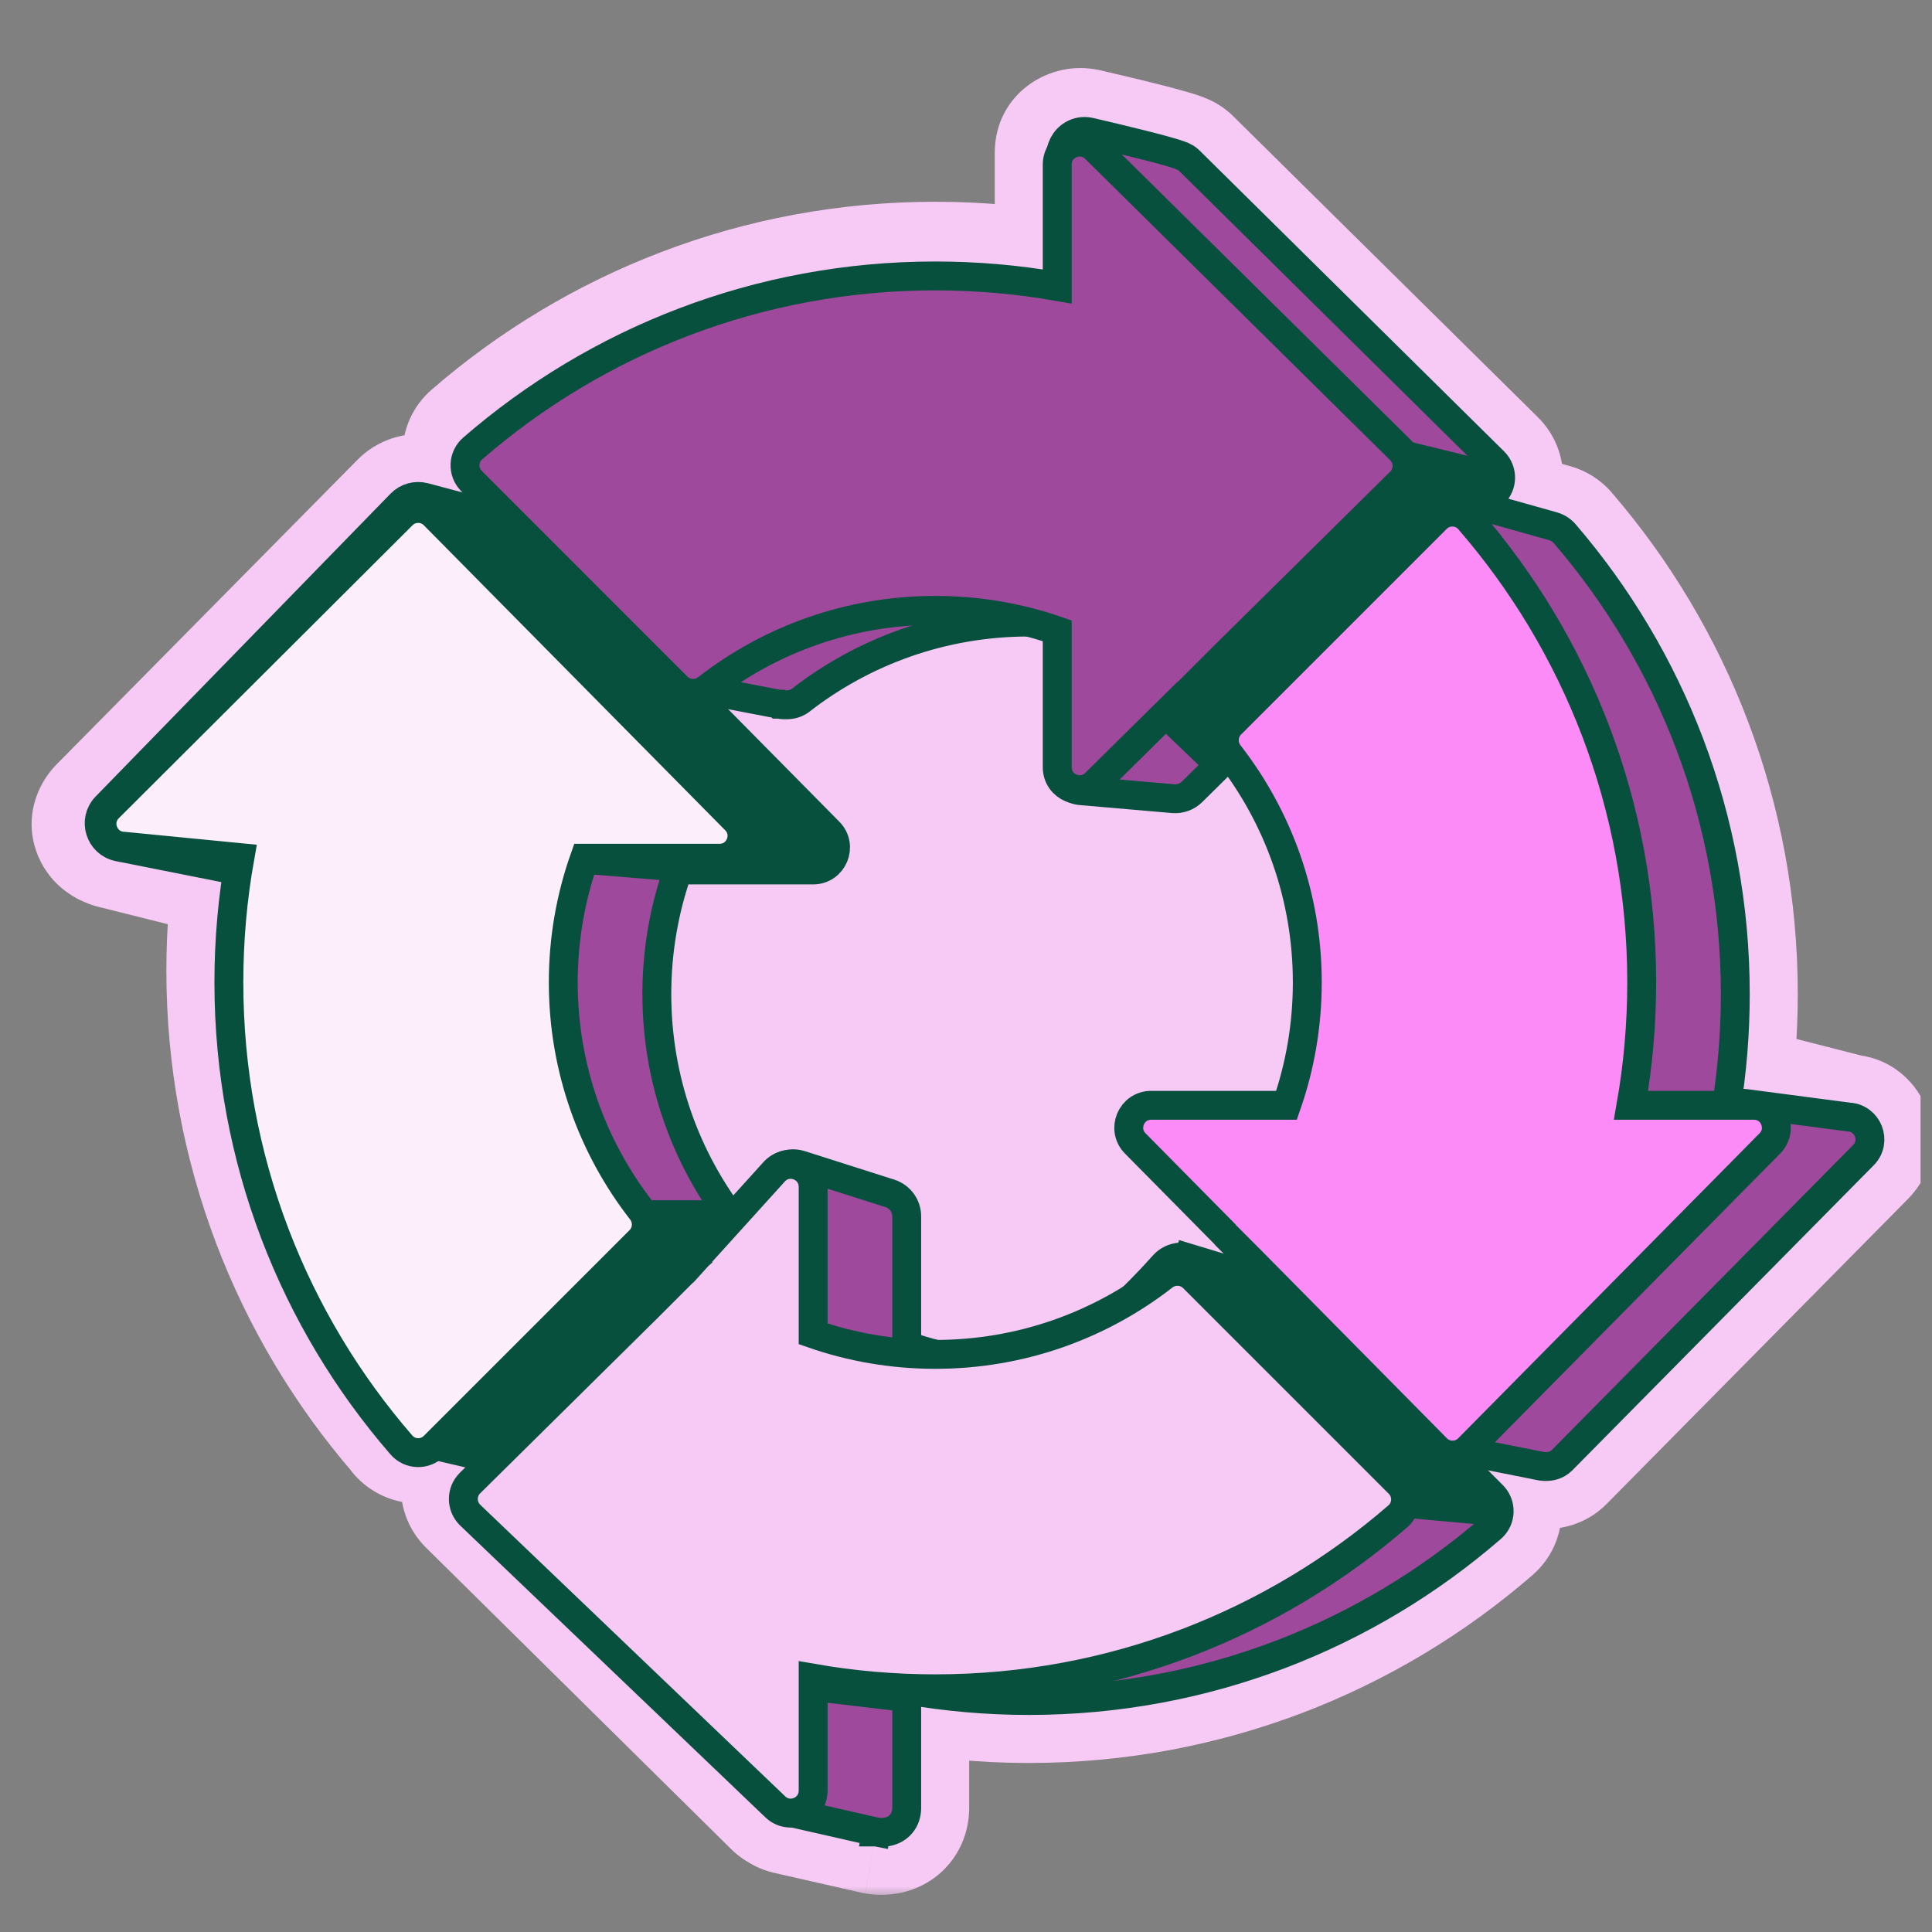 <svg width="86" height="86" viewBox="0 0 86 86" fill="none" xmlns="http://www.w3.org/2000/svg">
<rect x="0" y="0" width="86" height="86" fill="#808080" stroke="none"/>
<g clip-path="url(#clip0_3075_18693)">
<mask id="path-1-outside-1_3075_18693" maskUnits="userSpaceOnUse" x="0.836" y="2.449" width="86" height="82" fill="black">
<rect fill="white" x="0.836" y="2.449" width="86" height="82"/>
<path d="M48.058 34.016C48.012 34.006 47.971 33.989 47.935 33.965C47.806 33.917 47.705 33.797 47.705 33.634V27.352C47.705 27.275 47.68 27.202 47.637 27.143C47.033 27.079 46.419 27.046 45.798 27.046C41.819 27.046 38.156 28.397 35.241 30.666C35.099 30.777 34.788 30.714 34.788 30.714L30.796 29.949L30.546 29.54L21.446 20.441C21.302 20.297 21.309 20.062 21.463 19.928C26.867 15.242 33.919 12.406 41.633 12.406C43.563 12.406 45.451 12.583 47.282 12.923C47.501 12.963 47.705 12.796 47.705 12.573V6.803C47.705 6.56 47.932 6.411 48.138 6.458C48.161 6.459 48.184 6.462 48.209 6.467C49.599 6.788 52.306 7.43 52.472 7.593L66.049 21.008C66.189 21.147 66.189 21.373 66.049 21.511L64.675 22.869C64.72 22.863 64.767 22.867 64.813 22.88L68.976 24.05C69.043 24.068 69.102 24.106 69.147 24.159C73.792 29.552 76.6 36.573 76.6 44.249C76.6 45.978 76.458 47.673 76.184 49.324H78.075C78.091 49.324 78.106 49.325 78.121 49.327C78.157 49.325 78.192 49.328 78.228 49.337L82.24 50.365C82.553 50.365 82.711 50.743 82.491 50.967L69.075 64.544C68.937 64.684 68.679 64.624 68.679 64.624L64.659 63.821L64.52 63.58C64.479 63.562 64.441 63.537 64.408 63.503L56.096 55.09L55.023 54.017C55.021 54.016 55.021 54.013 55.022 54.011C55.024 54.008 55.024 54.006 55.022 54.004L50.992 49.925C50.772 49.702 50.93 49.324 51.244 49.324H57.474C57.62 49.324 57.752 49.233 57.803 49.095C58.471 47.259 58.836 45.276 58.836 43.208C58.836 39.229 57.485 35.565 55.217 32.651C55.12 32.527 55.116 32.357 55.2 32.231L52.606 34.794C52.522 34.877 52.402 34.912 52.286 34.888L48.058 34.016Z"/>
<path d="M39.717 60.102C39.717 60.18 39.742 60.254 39.787 60.313C40.394 60.378 41.01 60.411 41.633 60.411C45.612 60.411 49.276 59.06 52.19 56.792C52.217 56.771 52.246 56.754 52.276 56.742L52.307 56.707C52.4 56.602 52.544 56.562 52.678 56.603L56.829 57.86L65.986 67.017C66.13 67.16 66.123 67.396 65.969 67.529C60.565 72.215 53.513 75.051 45.798 75.051C43.866 75.051 41.974 74.873 40.14 74.533C39.921 74.492 39.717 74.659 39.717 74.882V80.47C39.717 81.02 39.115 80.913 39.115 80.913L35.219 80.027C35.162 80.014 35.109 79.987 35.065 79.949C35.024 79.932 34.985 79.907 34.95 79.872L21.373 66.457C21.233 66.319 21.233 66.092 21.373 65.954L22.805 64.539C22.7 64.546 22.593 64.506 22.519 64.42L18.525 63.488C18.436 63.467 18.359 63.413 18.31 63.337C18.304 63.327 18.298 63.317 18.292 63.307C13.642 57.913 10.831 50.889 10.831 43.208C10.831 41.462 10.976 39.749 11.256 38.082H9.364L5.199 37.041C4.843 36.938 4.728 36.662 4.948 36.439L18.363 22.861C18.404 22.821 18.451 22.792 18.502 22.775C18.573 22.744 18.654 22.737 18.732 22.758L23.031 23.902L36.447 37.48C36.667 37.703 36.509 38.082 36.195 38.082H29.977C29.831 38.082 29.699 38.172 29.649 38.309C28.967 40.16 28.596 42.161 28.596 44.249C28.596 48.228 29.946 51.892 32.215 54.806C32.31 54.929 32.316 55.096 32.234 55.222L34.95 52.539C35.005 52.484 35.07 52.453 35.136 52.441C35.204 52.419 35.279 52.417 35.353 52.44L39.471 53.753C39.617 53.799 39.717 53.936 39.717 54.089V60.102Z"/>
</mask>
<path d="M48.058 34.016C48.012 34.006 47.971 33.989 47.935 33.965C47.806 33.917 47.705 33.797 47.705 33.634V27.352C47.705 27.275 47.68 27.202 47.637 27.143C47.033 27.079 46.419 27.046 45.798 27.046C41.819 27.046 38.156 28.397 35.241 30.666C35.099 30.777 34.788 30.714 34.788 30.714L30.796 29.949L30.546 29.54L21.446 20.441C21.302 20.297 21.309 20.062 21.463 19.928C26.867 15.242 33.919 12.406 41.633 12.406C43.563 12.406 45.451 12.583 47.282 12.923C47.501 12.963 47.705 12.796 47.705 12.573V6.803C47.705 6.56 47.932 6.411 48.138 6.458C48.161 6.459 48.184 6.462 48.209 6.467C49.599 6.788 52.306 7.43 52.472 7.593L66.049 21.008C66.189 21.147 66.189 21.373 66.049 21.511L64.675 22.869C64.72 22.863 64.767 22.867 64.813 22.88L68.976 24.05C69.043 24.068 69.102 24.106 69.147 24.159C73.792 29.552 76.6 36.573 76.6 44.249C76.6 45.978 76.458 47.673 76.184 49.324H78.075C78.091 49.324 78.106 49.325 78.121 49.327C78.157 49.325 78.192 49.328 78.228 49.337L82.24 50.365C82.553 50.365 82.711 50.743 82.491 50.967L69.075 64.544C68.937 64.684 68.679 64.624 68.679 64.624L64.659 63.821L64.52 63.58C64.479 63.562 64.441 63.537 64.408 63.503L56.096 55.09L55.023 54.017C55.021 54.016 55.021 54.013 55.022 54.011C55.024 54.008 55.024 54.006 55.022 54.004L50.992 49.925C50.772 49.702 50.93 49.324 51.244 49.324H57.474C57.62 49.324 57.752 49.233 57.803 49.095C58.471 47.259 58.836 45.276 58.836 43.208C58.836 39.229 57.485 35.565 55.217 32.651C55.12 32.527 55.116 32.357 55.2 32.231L52.606 34.794C52.522 34.877 52.402 34.912 52.286 34.888L48.058 34.016Z" fill="#FDEEFC"/>
<path d="M39.717 60.102C39.717 60.18 39.742 60.254 39.787 60.313C40.394 60.378 41.01 60.411 41.633 60.411C45.612 60.411 49.276 59.06 52.19 56.792C52.217 56.771 52.246 56.754 52.276 56.742L52.307 56.707C52.4 56.602 52.544 56.562 52.678 56.603L56.829 57.86L65.986 67.017C66.13 67.16 66.123 67.396 65.969 67.529C60.565 72.215 53.513 75.051 45.798 75.051C43.866 75.051 41.974 74.873 40.14 74.533C39.921 74.492 39.717 74.659 39.717 74.882V80.47C39.717 81.02 39.115 80.913 39.115 80.913L35.219 80.027C35.162 80.014 35.109 79.987 35.065 79.949C35.024 79.932 34.985 79.907 34.95 79.872L21.373 66.457C21.233 66.319 21.233 66.092 21.373 65.954L22.805 64.539C22.7 64.546 22.593 64.506 22.519 64.42L18.525 63.488C18.436 63.467 18.359 63.413 18.31 63.337C18.304 63.327 18.298 63.317 18.292 63.307C13.642 57.913 10.831 50.889 10.831 43.208C10.831 41.462 10.976 39.749 11.256 38.082H9.364L5.199 37.041C4.843 36.938 4.728 36.662 4.948 36.439L18.363 22.861C18.404 22.821 18.451 22.792 18.502 22.775C18.573 22.744 18.654 22.737 18.732 22.758L23.031 23.902L36.447 37.48C36.667 37.703 36.509 38.082 36.195 38.082H29.977C29.831 38.082 29.699 38.172 29.649 38.309C28.967 40.16 28.596 42.161 28.596 44.249C28.596 48.228 29.946 51.892 32.215 54.806C32.31 54.929 32.316 55.096 32.234 55.222L34.95 52.539C35.005 52.484 35.07 52.453 35.136 52.441C35.204 52.419 35.279 52.417 35.353 52.44L39.471 53.753C39.617 53.799 39.717 53.936 39.717 54.089V60.102Z" fill="#FDEEFC"/>
<path d="M47.935 33.965L49.812 31.101L49.492 30.891L49.134 30.757L47.935 33.965ZM48.058 34.016L48.75 30.662L48.75 30.662L48.058 34.016ZM47.637 27.143L50.398 25.118L49.503 23.898L47.999 23.738L47.637 27.143ZM35.241 30.666L33.138 27.963L33.138 27.963L35.241 30.666ZM34.788 30.714L35.461 27.356L35.447 27.354L35.432 27.351L34.788 30.714ZM30.796 29.949L27.875 31.738L28.665 33.028L30.151 33.313L30.796 29.949ZM30.546 29.54L33.466 27.752L33.254 27.406L32.967 27.119L30.546 29.54ZM21.446 20.441L23.868 18.019L21.446 20.441ZM21.463 19.928L19.219 17.341L19.219 17.341L21.463 19.928ZM47.282 12.923L46.658 16.29L47.282 12.923ZM48.138 6.458L47.376 9.797L47.696 9.87L48.025 9.881L48.138 6.458ZM48.209 6.467L48.979 3.13L48.979 3.13L48.209 6.467ZM52.472 7.593L50.065 10.029L50.065 10.029L52.472 7.593ZM66.049 21.008L63.642 23.445L63.642 23.445L66.049 21.008ZM66.049 21.511L63.642 19.075L63.642 19.075L66.049 21.511ZM64.675 22.869L62.268 20.433L55.163 27.453L65.081 26.269L64.675 22.869ZM64.813 22.88L63.886 26.177L63.886 26.177L64.813 22.88ZM68.976 24.05L69.903 20.753L69.903 20.753L68.976 24.05ZM69.147 24.159L71.742 21.924V21.924L69.147 24.159ZM76.184 49.324L72.806 48.764L72.145 52.748H76.184V49.324ZM78.121 49.327L77.696 52.725L77.997 52.762L78.301 52.746L78.121 49.327ZM78.228 49.337L79.077 46.02L79.077 46.019L78.228 49.337ZM82.24 50.365L81.39 53.682L81.808 53.789H82.24V50.365ZM82.491 50.967L80.055 48.559L80.055 48.559L82.491 50.967ZM69.075 64.544L71.512 66.951L71.512 66.951L69.075 64.544ZM68.679 64.624L69.457 61.289L69.403 61.276L69.349 61.265L68.679 64.624ZM64.659 63.821L61.686 65.521L62.459 66.874L63.988 67.18L64.659 63.821ZM64.52 63.58L67.493 61.88L66.921 60.88L65.862 60.429L64.52 63.58ZM64.408 63.503L66.844 61.096L66.844 61.096L64.408 63.503ZM56.096 55.09L58.532 52.684L58.525 52.676L58.517 52.669L56.096 55.09ZM55.023 54.017L57.444 51.596L57.444 51.596L55.023 54.017ZM55.022 54.011L57.687 56.162L57.688 56.16L55.022 54.011ZM55.022 54.004L52.586 56.411L52.586 56.411L55.022 54.004ZM50.992 49.925L48.556 52.332L48.556 52.332L50.992 49.925ZM57.803 49.095L61.02 50.267L61.02 50.267L57.803 49.095ZM55.217 32.651L52.514 34.754L52.514 34.754L55.217 32.651ZM55.2 32.231L58.048 34.133L52.793 29.795L55.2 32.231ZM52.606 34.794L50.199 32.358L50.199 32.358L52.606 34.794ZM52.286 34.888L52.979 31.534L52.979 31.534L52.286 34.888ZM39.787 60.313L37.045 62.365L37.939 63.56L39.423 63.718L39.787 60.313ZM52.19 56.792L54.294 59.494L54.294 59.494L52.19 56.792ZM52.276 56.742L53.572 59.912L54.309 59.611L54.837 59.016L52.276 56.742ZM52.307 56.707L54.868 58.98L54.871 58.978L52.307 56.707ZM52.678 56.603L53.671 53.325L53.671 53.325L52.678 56.603ZM56.829 57.86L59.251 55.438L58.644 54.831L57.822 54.582L56.829 57.86ZM65.986 67.017L63.564 69.438H63.564L65.986 67.017ZM65.969 67.529L68.213 70.116L68.213 70.116L65.969 67.529ZM40.14 74.533L39.515 77.9L39.515 77.9L40.14 74.533ZM39.115 80.913L38.356 84.253L38.435 84.271L38.515 84.285L39.115 80.913ZM35.219 80.027L34.459 83.367L34.459 83.367L35.219 80.027ZM35.065 79.949L37.313 77.365L36.89 76.997L36.371 76.783L35.065 79.949ZM34.95 79.872L32.543 82.308L32.543 82.308L34.95 79.872ZM21.373 66.457L18.965 68.893L18.966 68.893L21.373 66.457ZM21.373 65.954L18.966 63.518L18.965 63.518L21.373 65.954ZM22.805 64.539L25.212 66.975L31.732 60.533L22.585 61.122L22.805 64.539ZM22.519 64.42L25.106 62.176L24.378 61.337L23.297 61.085L22.519 64.42ZM18.525 63.488L19.304 60.153L19.303 60.153L18.525 63.488ZM18.31 63.337L21.202 61.502L21.202 61.501L18.31 63.337ZM18.292 63.307L21.189 61.481L21.053 61.265L20.886 61.072L18.292 63.307ZM11.256 38.082L14.633 38.648L15.302 34.657H11.256V38.082ZM9.364 38.082L8.534 41.404L8.943 41.507H9.364V38.082ZM5.199 37.041L4.246 40.33L4.307 40.348L4.369 40.363L5.199 37.041ZM4.948 36.439L7.384 38.846L7.384 38.846L4.948 36.439ZM18.363 22.861L20.8 25.268L18.363 22.861ZM18.502 22.775L19.591 26.022L19.724 25.977L19.852 25.922L18.502 22.775ZM18.732 22.758L19.613 19.449H19.613L18.732 22.758ZM23.031 23.902L25.467 21.495L24.812 20.833L23.912 20.593L23.031 23.902ZM36.447 37.48L38.883 35.073L38.883 35.073L36.447 37.48ZM29.649 38.309L32.863 39.492L32.863 39.492L29.649 38.309ZM32.215 54.806L29.512 56.91L29.512 56.91L32.215 54.806ZM32.234 55.222L29.359 53.362L34.642 57.658L32.234 55.222ZM34.95 52.539L37.357 54.975L37.357 54.975L34.95 52.539ZM35.136 52.441L35.729 55.814L35.97 55.772L36.203 55.696L35.136 52.441ZM35.353 52.44L34.313 55.703L34.313 55.703L35.353 52.44ZM39.471 53.753L40.511 50.49L40.511 50.49L39.471 53.753ZM46.059 36.83C46.453 37.089 46.896 37.273 47.366 37.37L48.75 30.662C49.129 30.74 49.489 30.889 49.812 31.101L46.059 36.83ZM44.28 33.634C44.28 35.368 45.408 36.677 46.736 37.173L49.134 30.757C50.205 31.157 51.13 32.224 51.13 33.634H44.28ZM44.28 27.352V33.634H51.13V27.352H44.28ZM44.876 29.169C44.495 28.65 44.28 28.015 44.28 27.352H51.13C51.13 26.535 50.866 25.755 50.398 25.118L44.876 29.169ZM45.798 30.471C46.298 30.471 46.791 30.497 47.275 30.549L47.999 23.738C47.275 23.661 46.541 23.622 45.798 23.622V30.471ZM37.345 33.368C39.679 31.551 42.608 30.471 45.798 30.471V23.622C41.031 23.622 36.632 25.243 33.138 27.963L37.345 33.368ZM34.788 30.714C34.115 34.072 34.115 34.072 34.116 34.072C34.116 34.072 34.117 34.073 34.117 34.073C34.118 34.073 34.119 34.073 34.12 34.073C34.122 34.074 34.124 34.074 34.126 34.075C34.13 34.075 34.135 34.076 34.139 34.077C34.147 34.079 34.156 34.08 34.166 34.082C34.185 34.086 34.206 34.089 34.229 34.093C34.275 34.101 34.331 34.11 34.394 34.118C34.514 34.134 34.69 34.152 34.9 34.156C35.097 34.159 35.41 34.152 35.777 34.079C36.118 34.011 36.734 33.843 37.345 33.368L33.138 27.963C33.677 27.544 34.201 27.409 34.444 27.361C34.712 27.308 34.92 27.306 35.022 27.307C35.136 27.309 35.225 27.319 35.283 27.326C35.315 27.331 35.345 27.335 35.373 27.34C35.388 27.343 35.402 27.345 35.416 27.348C35.424 27.349 35.431 27.351 35.438 27.352C35.442 27.353 35.446 27.353 35.449 27.354C35.451 27.355 35.453 27.355 35.455 27.355C35.456 27.355 35.457 27.356 35.458 27.356C35.458 27.356 35.459 27.356 35.459 27.356C35.46 27.356 35.461 27.356 34.788 30.714ZM30.151 33.313L34.143 34.078L35.432 27.351L31.441 26.586L30.151 33.313ZM27.625 31.329L27.875 31.738L33.717 28.161L33.466 27.752L27.625 31.329ZM19.024 22.862L28.124 31.962L32.967 27.119L23.868 18.019L19.024 22.862ZM19.219 17.341C17.543 18.794 17.495 21.333 19.024 22.862L23.868 18.019C25.109 19.261 25.075 21.329 23.706 22.516L19.219 17.341ZM41.633 8.981C33.064 8.981 25.222 12.135 19.219 17.341L23.706 22.516C28.511 18.349 34.774 15.831 41.633 15.831V8.981ZM47.906 9.555C45.87 9.178 43.773 8.981 41.633 8.981V15.831C43.352 15.831 45.032 15.989 46.658 16.29L47.906 9.555ZM44.28 12.573C44.28 10.621 46.053 9.212 47.906 9.555L46.658 16.29C48.949 16.715 51.13 14.971 51.13 12.573H44.28ZM44.28 6.803V12.573H51.13V6.803H44.28ZM48.9 3.119C46.761 2.631 44.28 4.15 44.28 6.803H51.13C51.13 8.971 49.103 10.191 47.376 9.797L48.9 3.119ZM48.979 3.13C48.742 3.076 48.498 3.043 48.251 3.035L48.025 9.881C47.823 9.874 47.627 9.848 47.438 9.804L48.979 3.13ZM54.879 5.157C54.411 4.695 53.906 4.475 53.869 4.458C53.71 4.383 53.565 4.328 53.473 4.294C53.28 4.224 53.075 4.16 52.9 4.109C52.538 4.002 52.09 3.883 51.641 3.77C50.734 3.539 49.681 3.292 48.979 3.13L47.438 9.804C48.127 9.963 49.123 10.197 49.958 10.409C50.381 10.516 50.728 10.609 50.963 10.678C51.086 10.715 51.131 10.731 51.123 10.728C51.118 10.726 51.101 10.72 51.077 10.71C51.054 10.7 51.011 10.683 50.955 10.656C50.904 10.632 50.806 10.585 50.685 10.512C50.591 10.455 50.337 10.299 50.065 10.029L54.879 5.157ZM68.456 18.572L54.879 5.157L50.065 10.029L63.642 23.445L68.456 18.572ZM68.456 23.947C69.953 22.468 69.953 20.051 68.456 18.572L63.642 23.445C62.425 22.242 62.425 20.277 63.642 19.075L68.456 23.947ZM67.082 25.305L68.456 23.947L63.642 19.075L62.268 20.433L67.082 25.305ZM65.739 19.583C65.252 19.446 64.753 19.411 64.269 19.468L65.081 26.269C64.688 26.316 64.281 26.288 63.886 26.177L65.739 19.583ZM69.903 20.753L65.739 19.583L63.886 26.177L68.049 27.347L69.903 20.753ZM71.742 21.924C71.254 21.356 70.612 20.952 69.903 20.753L68.049 27.347C67.474 27.185 66.951 26.856 66.552 26.393L71.742 21.924ZM80.025 44.249C80.025 35.722 76.902 27.915 71.742 21.924L66.552 26.393C70.682 31.189 73.176 37.424 73.176 44.249H80.025ZM79.563 49.884C79.867 48.048 80.025 46.166 80.025 44.249H73.176C73.176 45.789 73.049 47.297 72.806 48.764L79.563 49.884ZM78.075 45.899H76.184V52.748H78.075V45.899ZM78.547 45.928C78.389 45.909 78.231 45.899 78.075 45.899V52.748C77.95 52.748 77.823 52.741 77.696 52.725L78.547 45.928ZM79.077 46.019C78.703 45.924 78.32 45.887 77.942 45.907L78.301 52.746C77.993 52.763 77.682 52.733 77.378 52.655L79.077 46.019ZM83.089 47.047L79.077 46.02L77.378 52.655L81.39 53.682L83.089 47.047ZM84.927 53.373C87.285 50.987 85.594 46.94 82.24 46.94V53.789C79.512 53.789 78.138 50.5 80.055 48.559L84.927 53.373ZM71.512 66.951L84.927 53.373L80.055 48.559L66.639 62.137L71.512 66.951ZM68.679 64.624C67.9 67.959 67.901 67.959 67.902 67.959C67.903 67.959 67.903 67.96 67.904 67.96C67.906 67.96 67.907 67.96 67.908 67.961C67.911 67.961 67.914 67.962 67.917 67.963C67.923 67.964 67.929 67.965 67.935 67.967C67.947 67.969 67.959 67.972 67.973 67.975C67.999 67.981 68.028 67.986 68.059 67.992C68.12 68.004 68.193 68.016 68.275 68.026C68.432 68.047 68.658 68.068 68.927 68.06C69.339 68.047 70.523 67.952 71.512 66.951L66.639 62.137C67.49 61.276 68.475 61.221 68.724 61.213C68.911 61.208 69.063 61.222 69.168 61.236C69.223 61.243 69.275 61.251 69.322 61.26C69.345 61.265 69.368 61.269 69.391 61.274C69.402 61.276 69.413 61.279 69.424 61.281C69.43 61.282 69.435 61.284 69.441 61.285C69.444 61.286 69.447 61.286 69.449 61.287C69.451 61.287 69.452 61.288 69.453 61.288C69.454 61.288 69.455 61.288 69.455 61.288C69.456 61.288 69.457 61.289 68.679 64.624ZM63.988 67.18L68.008 67.982L69.349 61.265L65.329 60.463L63.988 67.18ZM61.548 65.28L61.686 65.521L67.631 62.121L67.493 61.88L61.548 65.28ZM61.971 65.91C62.323 66.266 62.735 66.542 63.179 66.731L65.862 60.429C66.224 60.583 66.559 60.807 66.844 61.096L61.971 65.91ZM53.66 57.498L61.972 65.91L66.844 61.096L58.532 52.684L53.66 57.498ZM52.601 56.439L53.674 57.512L58.517 52.669L57.444 51.596L52.601 56.439ZM52.358 51.859C51.258 53.222 51.36 55.198 52.601 56.439L57.444 51.596C58.682 52.834 58.784 54.803 57.687 56.162L52.358 51.859ZM52.586 56.411C51.362 55.172 51.265 53.214 52.356 51.861L57.688 56.16C58.782 54.803 58.686 52.839 57.458 51.596L52.586 56.411ZM48.556 52.332L52.586 56.411L57.458 51.597L53.428 47.518L48.556 52.332ZM51.244 45.899C47.889 45.899 46.198 49.946 48.556 52.332L53.428 47.518C55.345 49.459 53.971 52.748 51.244 52.748V45.899ZM57.474 45.899H51.244V52.748H57.474V45.899ZM54.584 47.923C55.037 46.682 56.21 45.899 57.474 45.899V52.748C59.031 52.748 60.468 51.784 61.02 50.267L54.584 47.923ZM55.411 43.208C55.411 44.87 55.119 46.457 54.584 47.923L61.02 50.267C61.824 48.06 62.261 45.681 62.261 43.208H55.411ZM52.514 34.754C54.331 37.089 55.411 40.017 55.411 43.208H62.261C62.261 38.44 60.639 34.042 57.919 30.547L52.514 34.754ZM52.352 30.329C51.447 31.684 51.513 33.468 52.514 34.754L57.92 30.548C58.728 31.586 58.784 33.03 58.048 34.133L52.352 30.329ZM55.013 37.23L57.607 34.667L52.793 29.795L50.199 32.358L55.013 37.23ZM51.594 38.242C52.832 38.498 54.115 38.118 55.013 37.23L50.199 32.358C50.93 31.636 51.973 31.327 52.979 31.534L51.594 38.242ZM47.366 37.37L51.594 38.242L52.979 31.534L48.75 30.662L47.366 37.37ZM42.529 58.261C42.92 58.784 43.142 59.428 43.142 60.102H36.292C36.292 60.931 36.564 61.723 37.045 62.365L42.529 58.261ZM41.633 56.986C41.131 56.986 40.636 56.959 40.15 56.908L39.423 63.718C40.151 63.796 40.888 63.836 41.633 63.836V56.986ZM50.087 54.089C47.753 55.906 44.824 56.986 41.633 56.986V63.836C46.401 63.836 50.8 62.214 54.294 59.494L50.087 54.089ZM50.98 53.572C50.664 53.701 50.363 53.874 50.087 54.089L54.294 59.494C54.071 59.668 53.828 59.807 53.572 59.912L50.98 53.572ZM49.746 54.433L49.715 54.468L54.837 59.016L54.868 58.98L49.746 54.433ZM53.671 53.325C52.272 52.901 50.734 53.318 49.744 54.436L54.871 58.978C54.066 59.886 52.816 60.223 51.685 59.88L53.671 53.325ZM57.822 54.582L53.671 53.325L51.685 59.88L55.837 61.138L57.822 54.582ZM68.407 64.595L59.251 55.438L54.408 60.282L63.564 69.438L68.407 64.595ZM68.213 70.116C69.889 68.663 69.936 66.124 68.407 64.595L63.564 69.438C62.323 68.197 62.357 66.129 63.725 64.942L68.213 70.116ZM45.798 78.476C54.368 78.476 62.21 75.322 68.213 70.116L63.725 64.942C58.92 69.109 52.658 71.627 45.798 71.627V78.476ZM39.515 77.9C41.554 78.279 43.655 78.476 45.798 78.476V71.627C44.076 71.627 42.394 71.468 40.765 71.166L39.515 77.9ZM43.142 74.882C43.142 76.835 41.369 78.244 39.515 77.9L40.766 71.166C38.473 70.74 36.292 72.484 36.292 74.882H43.142ZM43.142 80.47V74.882H36.292V80.47H43.142ZM39.115 80.913C38.515 84.285 38.517 84.285 38.518 84.286C38.519 84.286 38.52 84.286 38.521 84.286C38.523 84.287 38.525 84.287 38.527 84.287C38.531 84.288 38.535 84.289 38.539 84.289C38.548 84.291 38.556 84.292 38.565 84.294C38.583 84.296 38.602 84.299 38.622 84.302C38.663 84.308 38.708 84.314 38.758 84.32C38.856 84.331 38.98 84.341 39.122 84.345C39.381 84.352 39.823 84.34 40.337 84.197C40.86 84.051 41.621 83.719 42.248 82.971C42.908 82.183 43.142 81.265 43.142 80.47H36.292C36.292 79.951 36.45 79.225 36.998 78.572C37.512 77.959 38.123 77.704 38.495 77.6C38.858 77.498 39.15 77.494 39.297 77.498C39.383 77.5 39.459 77.506 39.524 77.514C39.558 77.517 39.59 77.522 39.621 77.526C39.637 77.529 39.653 77.531 39.668 77.534C39.676 77.535 39.684 77.536 39.692 77.537C39.696 77.538 39.7 77.539 39.703 77.54C39.705 77.54 39.707 77.54 39.709 77.541C39.71 77.541 39.712 77.541 39.712 77.541C39.714 77.541 39.715 77.542 39.115 80.913ZM34.459 83.367L38.356 84.253L39.875 77.574L35.978 76.688L34.459 83.367ZM32.817 82.533C33.285 82.939 33.848 83.227 34.459 83.367L35.978 76.688C36.475 76.801 36.933 77.035 37.313 77.365L32.817 82.533ZM32.543 82.308C32.892 82.653 33.304 82.927 33.759 83.115L36.371 76.783C36.745 76.938 37.079 77.161 37.357 77.436L32.543 82.308ZM18.966 68.893L32.543 82.308L37.357 77.436L23.78 64.021L18.966 68.893ZM18.965 63.518C17.469 64.997 17.469 67.414 18.965 68.893L23.78 64.021C24.997 65.223 24.997 67.188 23.78 68.39L18.965 63.518ZM20.398 62.103L18.966 63.518L23.78 68.39L25.212 66.975L20.398 62.103ZM19.931 66.664C20.742 67.598 21.907 68.029 23.024 67.957L22.585 61.122C23.493 61.063 24.445 61.413 25.106 62.176L19.931 66.664ZM17.747 66.823L21.74 67.755L23.297 61.085L19.304 60.153L17.747 66.823ZM15.419 65.171C15.964 66.03 16.812 66.605 17.747 66.823L19.303 60.153C20.06 60.329 20.755 60.797 21.202 61.502L15.419 65.171ZM15.395 65.134C15.403 65.147 15.411 65.159 15.419 65.172L21.202 61.501C21.198 61.495 21.193 61.488 21.189 61.481L15.395 65.134ZM7.406 43.208C7.406 51.74 10.533 59.55 15.698 65.543L20.886 61.072C16.752 56.275 14.256 50.037 14.256 43.208H7.406ZM7.878 37.516C7.568 39.369 7.406 41.271 7.406 43.208H14.256C14.256 41.652 14.385 40.129 14.633 38.648L7.878 37.516ZM9.364 41.507H11.256V34.657H9.364V41.507ZM4.369 40.363L8.534 41.404L10.195 34.759L6.03 33.718L4.369 40.363ZM2.512 34.032C1.638 34.917 1.013 36.47 1.698 38.107C2.283 39.503 3.478 40.107 4.246 40.33L6.153 33.751C6.565 33.871 7.524 34.286 8.017 35.462C8.61 36.88 8.038 38.184 7.384 38.846L2.512 34.032ZM15.927 20.454L2.512 34.032L7.384 38.846L20.8 25.268L15.927 20.454ZM17.413 19.528C16.865 19.712 16.353 20.023 15.927 20.454L20.8 25.268C20.454 25.618 20.038 25.872 19.591 26.022L17.413 19.528ZM19.613 19.449C18.775 19.225 17.909 19.303 17.152 19.627L19.852 25.922C19.237 26.186 18.533 26.249 17.851 26.067L19.613 19.449ZM23.912 20.593L19.613 19.449L17.851 26.067L22.15 27.212L23.912 20.593ZM38.883 35.073L25.467 21.495L20.595 26.309L34.011 39.887L38.883 35.073ZM36.195 41.507C39.55 41.507 41.241 37.46 38.883 35.073L34.011 39.887C32.094 37.947 33.468 34.657 36.195 34.657V41.507ZM29.977 41.507H36.195V34.657H29.977V41.507ZM32.863 39.492C32.408 40.728 31.237 41.507 29.977 41.507V34.657C28.424 34.657 26.99 35.615 26.434 37.127L32.863 39.492ZM32.02 44.249C32.02 42.571 32.319 40.97 32.863 39.492L26.434 37.127C25.616 39.351 25.171 41.752 25.171 44.249H32.02ZM34.917 52.703C33.1 50.368 32.02 47.44 32.02 44.249H25.171C25.171 49.017 26.792 53.415 29.512 56.91L34.917 52.703ZM35.11 57.082C35.983 55.733 35.908 53.975 34.917 52.703L29.512 56.91C28.713 55.882 28.649 54.46 29.359 53.362L35.11 57.082ZM32.543 50.102L29.828 52.786L34.642 57.658L37.357 54.975L32.543 50.102ZM34.543 49.068C33.798 49.199 33.099 49.553 32.543 50.102L37.357 54.975C36.912 55.415 36.342 55.706 35.729 55.814L34.543 49.068ZM36.393 49.178C35.61 48.928 34.798 48.948 34.069 49.187L36.203 55.696C35.61 55.89 34.948 55.906 34.313 55.703L36.393 49.178ZM40.511 50.49L36.393 49.177L34.313 55.703L38.431 57.016L40.511 50.49ZM43.142 54.089C43.142 52.445 42.078 50.989 40.511 50.49L38.431 57.016C37.157 56.61 36.292 55.426 36.292 54.089H43.142ZM43.142 60.102V54.089H36.292V60.102H43.142Z" fill="#F7CAF5" mask="url(#path-1-outside-1_3075_18693)"/>
<path d="M30.879 40.48H33.798L37.715 39.788L39.251 37.254L35.795 33.337L37.715 31.647L45.319 28.882L45.78 35.257L51.617 37.254L54.843 36.332L55.764 41.171V46.931L49.697 47.546L48.621 50.311L51.617 54.305L42.554 58.222L41.709 52.461L36.716 50.311L32.722 50.849L30.879 40.48Z" fill="#F7CAF5"/>
<path d="M30.248 30.285L30.396 30.528L30.675 30.581L34.662 31.345L34.662 31.345L34.663 31.345L34.664 31.346L34.667 31.346L34.667 31.346L34.674 31.348L34.694 31.351C34.71 31.354 34.731 31.357 34.755 31.36C34.803 31.366 34.872 31.373 34.95 31.375C35.026 31.376 35.127 31.373 35.236 31.351C35.34 31.331 35.493 31.285 35.636 31.173C38.442 28.99 41.968 27.69 45.799 27.69C47.61 27.69 49.353 27.98 50.983 28.517L47.343 33.496C46.85 34.17 47.284 35.124 48.116 35.196L52.219 35.551C52.532 35.578 52.841 35.466 53.065 35.245L56.956 31.401C56.994 31.376 57.031 31.347 57.065 31.313C57.065 31.313 57.065 31.313 57.065 31.313L58.716 29.661L58.719 29.659L66.502 21.969C66.896 21.579 66.896 20.941 66.502 20.551L52.924 7.136C52.832 7.045 52.727 6.995 52.694 6.979L52.693 6.979C52.641 6.954 52.585 6.932 52.533 6.912C52.427 6.873 52.295 6.831 52.151 6.788C51.859 6.701 51.478 6.599 51.063 6.493C50.232 6.281 49.244 6.047 48.528 5.881C47.596 5.665 46.885 6.677 47.375 7.48L50.871 13.211C49.219 12.943 47.525 12.804 45.799 12.804C37.923 12.804 30.723 15.7 25.206 20.484C24.792 20.844 24.756 21.459 25.093 21.867L30.248 30.285ZM57.041 31.317C57.041 31.317 57.041 31.317 57.04 31.317L57.041 31.317L57.041 31.317Z" fill="#9E499B" stroke="#07503E" stroke-width="1.286"/>
<path d="M64.1 64.141L64.246 64.395L64.533 64.453L68.548 65.254L68.549 65.254C68.555 65.256 68.563 65.257 68.572 65.259C68.589 65.262 68.612 65.266 68.638 65.269C68.689 65.276 68.761 65.282 68.844 65.28C68.988 65.276 69.291 65.242 69.533 64.997L82.948 51.419C83.558 50.802 83.141 49.764 82.291 49.724L77.697 49.12C77.455 49.088 77.21 49.139 77.002 49.265L76.829 49.37C77.102 47.703 77.244 45.993 77.244 44.25C77.244 36.422 74.382 29.261 69.65 23.757C69.511 23.596 69.33 23.482 69.128 23.425L65.047 22.278C64.55 22.138 64.023 22.373 63.795 22.837L63.795 22.837L58.867 32.864C58.591 33.225 58.596 33.729 58.874 34.088C61.058 36.893 62.358 40.419 62.358 44.25C62.358 46.169 62.032 48.01 61.433 49.722H55.409C54.524 49.722 54.078 50.79 54.7 51.419L58.66 55.427C58.682 55.458 58.706 55.487 58.733 55.514L58.733 55.514L59.746 56.527L64.1 64.141ZM58.73 55.498C58.73 55.497 58.729 55.497 58.729 55.497L58.73 55.498L58.73 55.498ZM58.685 54.651C58.686 54.65 58.686 54.649 58.687 54.648C58.686 54.649 58.686 54.65 58.685 54.651Z" fill="#9E499B" stroke="#07503E" stroke-width="1.286"/>
<path d="M39.116 80.913C39.004 81.547 39.004 81.547 39.004 81.547L39.005 81.547L39.006 81.547L39.008 81.547L39.014 81.549L39.029 81.551C39.04 81.552 39.054 81.554 39.07 81.556C39.102 81.56 39.144 81.563 39.194 81.564C39.288 81.567 39.432 81.562 39.59 81.518C39.749 81.473 39.953 81.38 40.117 81.185C40.287 80.982 40.361 80.731 40.361 80.471V75.226C42.128 75.534 43.945 75.695 45.799 75.695C53.675 75.695 60.875 72.799 66.391 68.015C66.831 67.634 66.845 66.966 66.442 66.562L57.285 57.406L57.171 57.291L57.017 57.245L52.913 56.002L52.726 56.617L52.913 56.002C52.505 55.878 52.069 56.008 51.793 56.319C51.382 56.78 50.325 57.931 49.113 58.962C48.506 59.478 47.876 59.95 47.282 60.291C46.672 60.64 46.169 60.809 45.799 60.809C43.893 60.809 42.064 60.487 40.361 59.896V54.145C40.361 53.678 40.059 53.265 39.615 53.123L35.628 51.853C35.028 51.662 34.393 52.027 34.256 52.642L32.88 58.838L25.087 66.538C24.705 66.915 24.692 67.523 25.048 67.915L34.49 80.266C34.642 80.465 34.859 80.605 35.104 80.66L38.974 81.541L38.989 81.544L39.004 81.547L39.116 80.913Z" fill="#9E499B" stroke="#07503E" stroke-width="1.286"/>
<path d="M23.488 23.451L23.366 23.326L23.197 23.281L18.89 22.134C18.515 22.035 18.116 22.145 17.846 22.422L4.719 35.902C4.126 36.511 4.444 37.535 5.278 37.701L10.329 38.705C10.397 38.718 10.467 38.725 10.537 38.725H14.837C14.519 40.519 14.353 42.365 14.353 44.249C14.353 47.32 14.412 50.909 14.86 54.346C15.307 57.772 16.147 61.114 17.75 63.654C17.903 63.896 18.142 64.059 18.408 64.121L22.223 65.011C22.61 65.276 23.143 65.234 23.486 64.891L32.642 55.735C33.004 55.373 33.028 54.804 32.722 54.411C30.538 51.606 29.238 48.08 29.238 44.249C29.238 42.311 29.571 40.452 30.182 38.725H36.195C37.08 38.725 37.526 37.658 36.904 37.028L23.488 23.451Z" fill="#9E499B" stroke="#07503E" stroke-width="1.286"/>
<path d="M54.55 29.14L54.553 29.138L62.336 21.448C62.73 21.058 62.73 20.421 62.336 20.03L48.758 6.615C48.129 5.993 47.061 6.439 47.061 7.324V12.75C45.297 12.443 43.483 12.283 41.633 12.283C33.757 12.283 26.557 15.179 21.041 19.963C20.601 20.344 20.587 21.012 20.991 21.416L30.147 30.573C30.509 30.935 31.078 30.958 31.471 30.652C34.276 28.469 37.802 27.169 41.633 27.169C43.535 27.169 45.361 27.489 47.061 28.079V34.155C47.061 35.039 48.129 35.485 48.758 34.863L52.79 30.88C52.828 30.855 52.865 30.826 52.898 30.792L54.55 29.14Z" fill="#9E499B" stroke="#07503E" stroke-width="1.286"/>
<path d="M54.567 54.992L54.567 54.992L55.637 56.063L55.64 56.066L63.949 64.475C64.339 64.87 64.977 64.87 65.367 64.475L78.782 50.898C79.404 50.268 78.958 49.201 78.074 49.201H72.603C72.915 47.423 73.078 45.594 73.078 43.728C73.078 35.853 70.182 28.653 65.398 23.136C65.017 22.697 64.349 22.682 63.945 23.086L54.788 32.243C54.426 32.605 54.403 33.173 54.709 33.566C56.892 36.372 58.192 39.897 58.192 43.728C58.192 45.647 57.866 47.489 57.267 49.201H51.243C50.358 49.201 49.912 50.268 50.534 50.898L54.494 54.906C54.516 54.936 54.54 54.965 54.567 54.992ZM54.521 54.127C54.52 54.128 54.52 54.129 54.519 54.13C54.52 54.129 54.52 54.128 54.521 54.127L54.521 54.127Z" fill="#FC8AF7" stroke="#07503E" stroke-width="1.286"/>
<path d="M20.921 67.434L20.921 67.434L20.928 67.442L34.503 80.422C35.133 81.037 36.195 80.591 36.195 79.709V74.705C37.962 75.013 39.779 75.174 41.633 75.174C49.508 75.174 56.709 72.278 62.225 67.494C62.665 67.113 62.679 66.445 62.276 66.041L53.119 56.884C52.757 56.522 52.188 56.499 51.795 56.804C48.99 58.988 45.464 60.288 41.633 60.288C39.727 60.288 37.898 59.966 36.195 59.375V52.829C36.195 51.944 35.128 51.498 34.498 52.12L34.485 52.133L34.473 52.146L30.445 56.598C30.418 56.618 30.392 56.64 30.368 56.664L28.848 58.184L28.846 58.187L20.921 66.017C20.526 66.407 20.526 67.044 20.921 67.434ZM31.233 56.616C31.234 56.617 31.235 56.617 31.236 56.618C31.235 56.617 31.234 56.617 31.233 56.616Z" fill="#F7CAF5" stroke="#07503E" stroke-width="1.286"/>
<path d="M4.832 35.969L4.832 35.969L4.829 35.972C4.216 36.592 4.64 37.638 5.499 37.668L10.677 38.174C10.355 39.977 10.188 41.833 10.188 43.728C10.188 51.603 13.084 58.804 17.867 64.32C18.249 64.76 18.916 64.774 19.32 64.37L28.477 55.214C28.839 54.851 28.863 54.283 28.557 53.89C26.373 51.085 25.073 47.559 25.073 43.728C25.073 41.79 25.406 39.931 26.017 38.204H32.03C32.915 38.204 33.361 37.136 32.739 36.507L19.323 22.929C18.934 22.535 18.298 22.535 17.908 22.927L4.832 35.969Z" fill="#FDEEFC" stroke="#07503E" stroke-width="1.286"/>
<path d="M62.482 20.254L66.628 21.267M62.569 66.918L66.63 67.287M28.666 54.07H32.259M33.058 37.424L36.958 38.037M25.859 38.241L30.231 38.598M36.248 75.079L40.133 75.538" stroke="#07503E" stroke-width="1.286"/>
<path d="M19.413 22.397L22.99 23.082L37.069 37.656L33.157 37.289L19.413 22.397Z" fill="#07503E"/>
<path d="M51.149 31.948L53.737 34.422L54.917 33.47L54.384 32.367L64.202 22.511H65.457L66.675 21.255L62.794 20.304L51.149 31.948Z" fill="#07503E"/>
<path d="M52.953 56.329L57.027 57.117L66.669 67.293L62.757 66.649L52.953 56.329Z" fill="#07503E"/>
<path d="M18.598 64.856L21.723 65.145L32.182 54.154H28.897L18.598 64.856Z" fill="#07503E"/>
</g>
<defs>
<clipPath id="clip0_3075_18693">
<rect width="84.999" height="85" fill="white" transform="translate(0.5 0.812)"/>
</clipPath>
</defs>
</svg>
